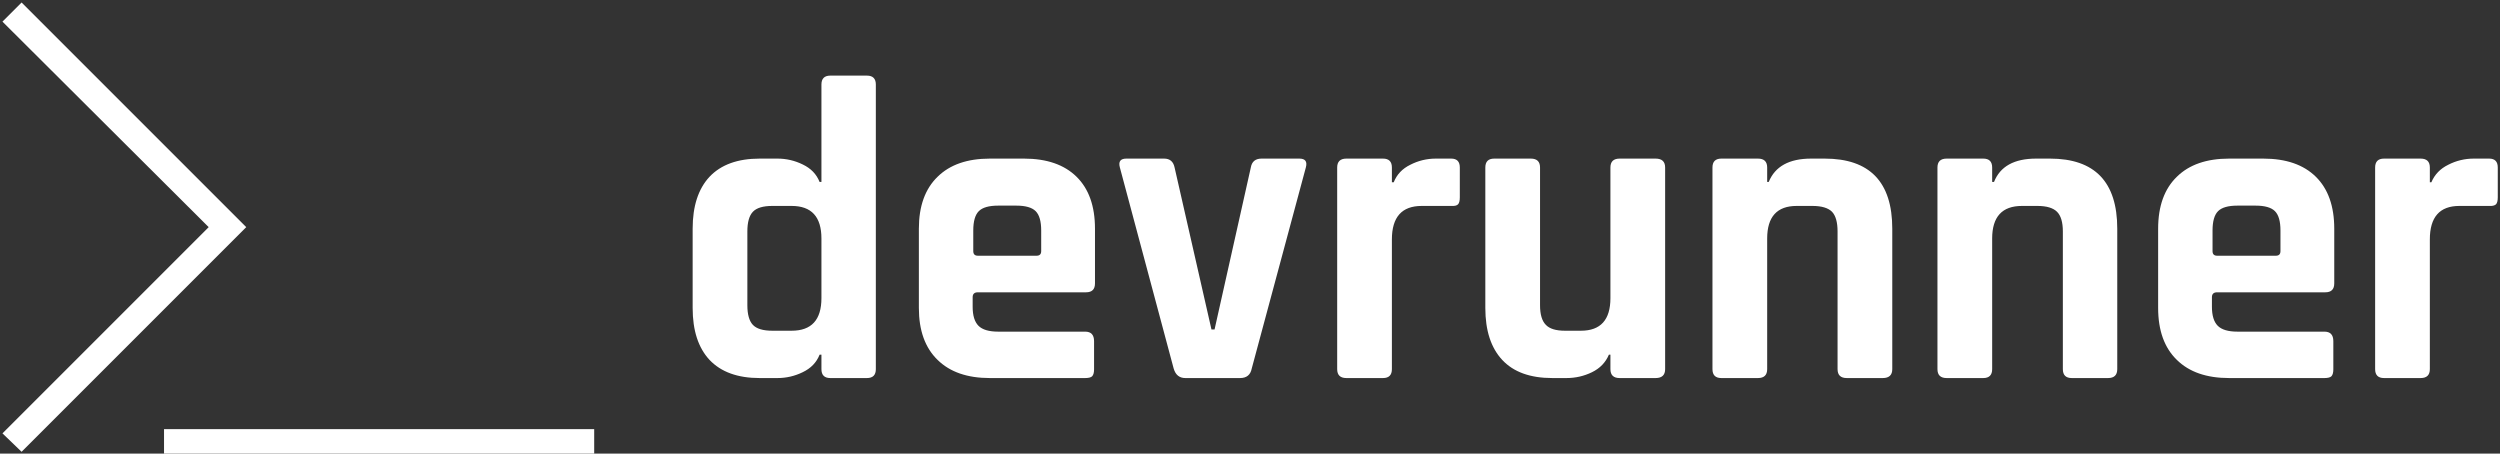 <svg data-v-423bf9ae="" xmlns="http://www.w3.org/2000/svg" viewBox="0 0 496 90" class="iconLeft"><rect x="0" y="0" width="496" height="90" fill="#333333" stroke="none"/><!----><!----><!----><g data-v-423bf9ae="" id="46ba0501-7bb6-4ac1-8d48-fbc2f38846ee" fill="white" transform="matrix(6.098,0,0,6.098,133.58,-4.39)"><path d="M3.39 13.02L3.39 13.02L2.81 13.02Q1.74 13.02 1.18 12.43Q0.63 11.84 0.63 10.74L0.63 10.74L0.63 8.16Q0.63 7.06 1.18 6.47Q1.74 5.88 2.81 5.88L2.81 5.88L3.39 5.88Q3.82 5.88 4.21 6.07Q4.61 6.26 4.76 6.64L4.76 6.64L4.82 6.64L4.82 3.47Q4.82 3.18 5.11 3.18L5.11 3.18L6.30 3.18Q6.59 3.18 6.59 3.47L6.59 3.47L6.59 12.73Q6.59 13.02 6.30 13.02L6.30 13.02L5.11 13.02Q4.82 13.02 4.82 12.73L4.82 12.73L4.82 12.26L4.76 12.26Q4.61 12.64 4.21 12.83Q3.82 13.02 3.39 13.02ZM4.82 10.42L4.82 10.42L4.82 8.48Q4.82 7.42 3.85 7.42L3.85 7.42L3.22 7.42Q2.77 7.42 2.59 7.61Q2.41 7.80 2.41 8.25L2.41 8.25L2.41 10.65Q2.41 11.10 2.59 11.29Q2.77 11.48 3.22 11.48L3.22 11.48L3.85 11.48Q4.82 11.48 4.82 10.42ZM13.40 13.02L13.40 13.02L10.30 13.02Q9.20 13.02 8.60 12.43Q7.99 11.84 7.99 10.74L7.99 10.74L7.99 8.16Q7.99 7.06 8.60 6.47Q9.20 5.88 10.30 5.88L10.30 5.88L11.41 5.88Q12.52 5.88 13.12 6.47Q13.72 7.06 13.72 8.16L13.72 8.16L13.72 9.94Q13.72 10.23 13.43 10.23L13.43 10.23L9.91 10.23Q9.74 10.23 9.74 10.39L9.74 10.39L9.74 10.70Q9.74 11.13 9.93 11.32Q10.12 11.51 10.57 11.51L10.57 11.51L13.40 11.51Q13.69 11.51 13.69 11.82L13.69 11.82L13.69 12.74Q13.69 12.89 13.63 12.96Q13.57 13.02 13.40 13.02ZM9.91 9.04L9.91 9.04L11.82 9.04Q11.97 9.04 11.97 8.89L11.97 8.89L11.97 8.22Q11.97 7.77 11.79 7.59Q11.61 7.41 11.16 7.41L11.16 7.41L10.57 7.41Q10.12 7.41 9.94 7.59Q9.76 7.77 9.76 8.22L9.76 8.22L9.76 8.89Q9.76 9.04 9.91 9.04ZM14.74 5.88L14.74 5.88L15.97 5.88Q16.25 5.88 16.31 6.17L16.31 6.17L17.51 11.44L17.61 11.44L18.79 6.17Q18.84 5.88 19.14 5.88L19.14 5.88L20.37 5.88Q20.66 5.88 20.58 6.17L20.58 6.17L18.82 12.71Q18.76 13.02 18.44 13.02L18.44 13.02L16.66 13.02Q16.37 13.02 16.28 12.71L16.28 12.71L14.53 6.17Q14.45 5.88 14.74 5.88ZM23.09 13.02L23.09 13.02L21.90 13.02Q21.60 13.02 21.60 12.73L21.60 12.73L21.60 6.17Q21.60 5.88 21.90 5.88L21.90 5.88L23.09 5.88Q23.38 5.88 23.38 6.17L23.38 6.17L23.38 6.65L23.44 6.65Q23.59 6.27 23.98 6.08Q24.37 5.88 24.81 5.88L24.81 5.88L25.31 5.88Q25.59 5.88 25.59 6.17L25.59 6.17L25.59 7.14Q25.59 7.31 25.53 7.37Q25.47 7.43 25.31 7.42L25.31 7.42L24.35 7.42Q23.38 7.42 23.38 8.51L23.38 8.51L23.38 12.73Q23.38 13.02 23.09 13.02ZM29.06 13.02L29.06 13.02L28.60 13.02Q27.52 13.02 26.97 12.43Q26.42 11.84 26.42 10.74L26.42 10.74L26.42 6.17Q26.42 5.88 26.71 5.88L26.71 5.88L27.90 5.88Q28.20 5.88 28.20 6.17L28.20 6.17L28.20 10.65Q28.20 11.10 28.39 11.29Q28.57 11.48 29.01 11.48L29.01 11.48L29.53 11.48Q30.49 11.48 30.49 10.42L30.49 10.42L30.49 6.17Q30.49 5.88 30.79 5.88L30.79 5.88L31.96 5.88Q32.27 5.88 32.27 6.17L32.27 6.17L32.27 12.73Q32.27 13.02 31.96 13.02L31.96 13.02L30.79 13.02Q30.49 13.02 30.49 12.73L30.49 12.73L30.49 12.26L30.44 12.26Q30.28 12.64 29.89 12.83Q29.50 13.02 29.06 13.02ZM35.29 13.02L35.29 13.02L34.10 13.02Q33.81 13.02 33.81 12.73L33.81 12.73L33.81 6.17Q33.81 5.88 34.10 5.88L34.10 5.88L35.29 5.88Q35.59 5.88 35.59 6.17L35.59 6.17L35.59 6.64L35.64 6.64Q35.95 5.88 37.02 5.88L37.02 5.88L37.46 5.88Q39.66 5.88 39.66 8.16L39.66 8.16L39.66 12.73Q39.66 13.02 39.35 13.02L39.35 13.02L38.18 13.02Q37.88 13.02 37.88 12.73L37.88 12.73L37.88 8.25Q37.88 7.80 37.70 7.61Q37.51 7.42 37.06 7.42L37.06 7.42L36.55 7.42Q35.59 7.42 35.59 8.48L35.59 8.48L35.59 12.73Q35.59 13.02 35.29 13.02ZM42.62 13.02L42.62 13.02L41.43 13.02Q41.13 13.02 41.13 12.73L41.13 12.73L41.13 6.17Q41.13 5.88 41.43 5.88L41.43 5.88L42.62 5.88Q42.91 5.88 42.91 6.17L42.91 6.17L42.91 6.64L42.97 6.64Q43.27 5.88 44.34 5.88L44.34 5.88L44.79 5.88Q46.98 5.88 46.98 8.16L46.98 8.16L46.98 12.73Q46.98 13.02 46.68 13.02L46.68 13.02L45.50 13.02Q45.21 13.02 45.21 12.73L45.21 12.73L45.21 8.25Q45.21 7.80 45.02 7.61Q44.83 7.42 44.38 7.42L44.38 7.42L43.88 7.42Q42.91 7.42 42.91 8.48L42.91 8.48L42.91 12.73Q42.91 13.02 42.62 13.02ZM53.72 13.02L53.72 13.02L50.62 13.02Q49.52 13.02 48.92 12.43Q48.31 11.84 48.31 10.74L48.31 10.74L48.31 8.16Q48.31 7.06 48.92 6.47Q49.52 5.88 50.62 5.88L50.62 5.88L51.73 5.88Q52.84 5.88 53.44 6.47Q54.04 7.06 54.04 8.16L54.04 8.16L54.04 9.94Q54.04 10.23 53.75 10.23L53.75 10.23L50.23 10.23Q50.06 10.23 50.06 10.39L50.06 10.39L50.06 10.70Q50.06 11.13 50.25 11.32Q50.44 11.51 50.89 11.51L50.89 11.51L53.72 11.51Q54.01 11.51 54.01 11.82L54.01 11.82L54.01 12.74Q54.01 12.89 53.95 12.96Q53.89 13.02 53.72 13.02ZM50.23 9.04L50.23 9.04L52.14 9.04Q52.29 9.04 52.29 8.89L52.29 8.89L52.29 8.22Q52.29 7.77 52.11 7.59Q51.93 7.41 51.48 7.41L51.48 7.41L50.89 7.41Q50.44 7.41 50.26 7.59Q50.08 7.77 50.08 8.22L50.08 8.22L50.08 8.89Q50.08 9.04 50.23 9.04ZM56.85 13.02L56.85 13.02L55.66 13.02Q55.37 13.02 55.37 12.73L55.37 12.73L55.37 6.17Q55.37 5.88 55.66 5.88L55.66 5.88L56.85 5.88Q57.15 5.88 57.15 6.17L57.15 6.17L57.15 6.65L57.20 6.65Q57.36 6.27 57.75 6.08Q58.14 5.88 58.58 5.88L58.58 5.88L59.08 5.88Q59.36 5.88 59.36 6.17L59.36 6.17L59.36 7.14Q59.36 7.31 59.30 7.37Q59.23 7.43 59.08 7.42L59.08 7.42L58.11 7.42Q57.15 7.42 57.15 8.51L57.15 8.51L57.15 12.73Q57.15 13.02 56.85 13.02Z"></path></g><!----><g data-v-423bf9ae="" id="077497c7-ef80-44b6-9e45-4c5f628e1a9b" transform="matrix(1.406,0,0,1.406,-11.042,-25.516)" stroke="none" fill="white"><path d="M10.9 81.9l-2.7-2.6 29.1-29.1-29.1-29 2.7-2.7 31.7 31.7zM31 78.7h60.7v3.8H31z"></path></g><!----></svg>